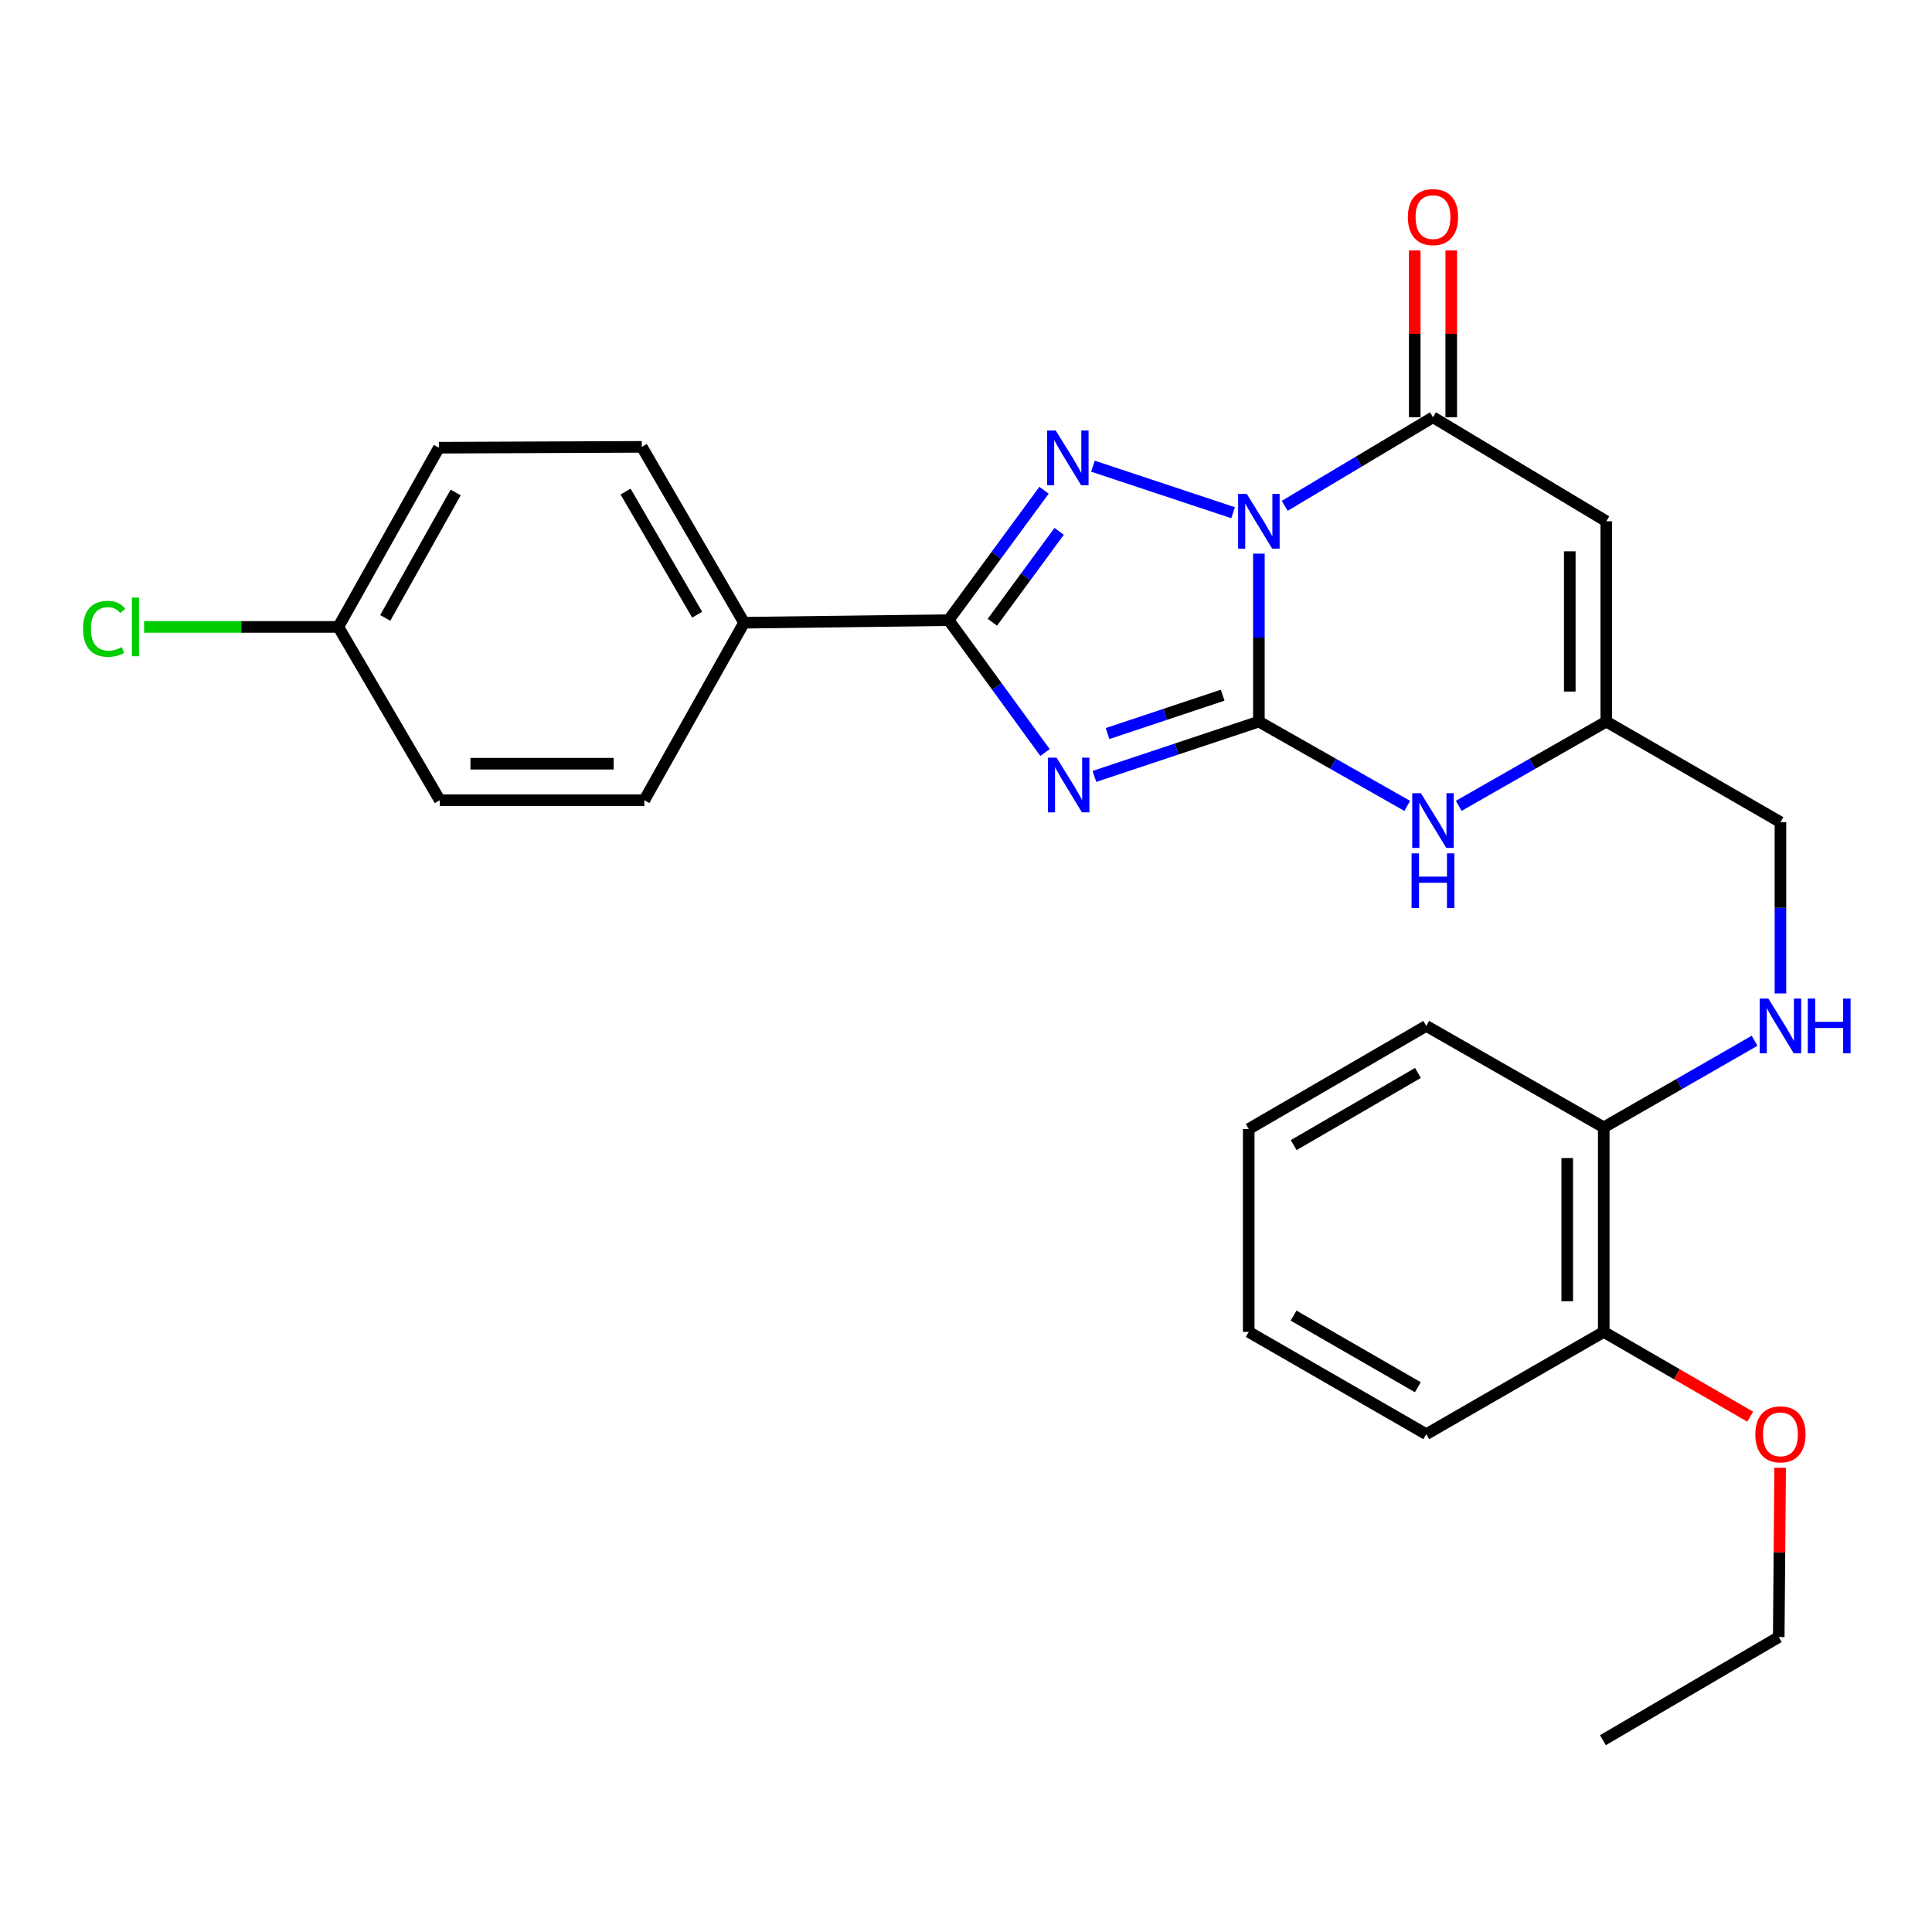 <?xml version='1.0' encoding='iso-8859-1'?>
<svg version='1.1' baseProfile='full'
              xmlns='http://www.w3.org/2000/svg'
                      xmlns:rdkit='http://www.rdkit.org/xml'
                      xmlns:xlink='http://www.w3.org/1999/xlink'
                  xml:space='preserve'
width='1000px' height='1000px' viewBox='0 0 1000 1000'>
<!-- END OF HEADER -->
<rect style='opacity:1.0;fill:#FFFFFF;stroke:none' width='1000' height='1000' x='0' y='0'> </rect>
<path class='bond-0' d='M 651.597,286.562 L 651.597,330.03' style='fill:none;fill-rule:evenodd;stroke:#0000FF;stroke-width:6px;stroke-linecap:butt;stroke-linejoin:miter;stroke-opacity:1' />
<path class='bond-0' d='M 651.597,330.03 L 651.597,373.498' style='fill:none;fill-rule:evenodd;stroke:#000000;stroke-width:6px;stroke-linecap:butt;stroke-linejoin:miter;stroke-opacity:1' />
<path class='bond-2' d='M 638.253,265.379 L 565.7,241.295' style='fill:none;fill-rule:evenodd;stroke:#0000FF;stroke-width:6px;stroke-linecap:butt;stroke-linejoin:miter;stroke-opacity:1' />
<path class='bond-4' d='M 664.962,261.826 L 703.337,238.901' style='fill:none;fill-rule:evenodd;stroke:#0000FF;stroke-width:6px;stroke-linecap:butt;stroke-linejoin:miter;stroke-opacity:1' />
<path class='bond-4' d='M 703.337,238.901 L 741.712,215.976' style='fill:none;fill-rule:evenodd;stroke:#000000;stroke-width:6px;stroke-linecap:butt;stroke-linejoin:miter;stroke-opacity:1' />
<path class='bond-1' d='M 651.597,373.498 L 609.034,387.684' style='fill:none;fill-rule:evenodd;stroke:#000000;stroke-width:6px;stroke-linecap:butt;stroke-linejoin:miter;stroke-opacity:1' />
<path class='bond-1' d='M 609.034,387.684 L 566.471,401.87' style='fill:none;fill-rule:evenodd;stroke:#0000FF;stroke-width:6px;stroke-linecap:butt;stroke-linejoin:miter;stroke-opacity:1' />
<path class='bond-1' d='M 632.854,359.827 L 603.059,369.757' style='fill:none;fill-rule:evenodd;stroke:#000000;stroke-width:6px;stroke-linecap:butt;stroke-linejoin:miter;stroke-opacity:1' />
<path class='bond-1' d='M 603.059,369.757 L 573.265,379.688' style='fill:none;fill-rule:evenodd;stroke:#0000FF;stroke-width:6px;stroke-linecap:butt;stroke-linejoin:miter;stroke-opacity:1' />
<path class='bond-6' d='M 651.597,373.498 L 689.989,395.315' style='fill:none;fill-rule:evenodd;stroke:#000000;stroke-width:6px;stroke-linecap:butt;stroke-linejoin:miter;stroke-opacity:1' />
<path class='bond-6' d='M 689.989,395.315 L 728.381,417.131' style='fill:none;fill-rule:evenodd;stroke:#0000FF;stroke-width:6px;stroke-linecap:butt;stroke-linejoin:miter;stroke-opacity:1' />
<path class='bond-27' d='M 540.906,389.516 L 515.958,355.251' style='fill:none;fill-rule:evenodd;stroke:#0000FF;stroke-width:6px;stroke-linecap:butt;stroke-linejoin:miter;stroke-opacity:1' />
<path class='bond-27' d='M 515.958,355.251 L 491.01,320.987' style='fill:none;fill-rule:evenodd;stroke:#000000;stroke-width:6px;stroke-linecap:butt;stroke-linejoin:miter;stroke-opacity:1' />
<path class='bond-3' d='M 540.393,253.748 L 515.701,287.367' style='fill:none;fill-rule:evenodd;stroke:#0000FF;stroke-width:6px;stroke-linecap:butt;stroke-linejoin:miter;stroke-opacity:1' />
<path class='bond-3' d='M 515.701,287.367 L 491.01,320.987' style='fill:none;fill-rule:evenodd;stroke:#000000;stroke-width:6px;stroke-linecap:butt;stroke-linejoin:miter;stroke-opacity:1' />
<path class='bond-3' d='M 548.216,275.019 L 530.931,298.553' style='fill:none;fill-rule:evenodd;stroke:#0000FF;stroke-width:6px;stroke-linecap:butt;stroke-linejoin:miter;stroke-opacity:1' />
<path class='bond-3' d='M 530.931,298.553 L 513.647,322.087' style='fill:none;fill-rule:evenodd;stroke:#000000;stroke-width:6px;stroke-linecap:butt;stroke-linejoin:miter;stroke-opacity:1' />
<path class='bond-8' d='M 491.01,320.987 L 385.127,322.32' style='fill:none;fill-rule:evenodd;stroke:#000000;stroke-width:6px;stroke-linecap:butt;stroke-linejoin:miter;stroke-opacity:1' />
<path class='bond-5' d='M 741.712,215.976 L 831.418,269.809' style='fill:none;fill-rule:evenodd;stroke:#000000;stroke-width:6px;stroke-linecap:butt;stroke-linejoin:miter;stroke-opacity:1' />
<path class='bond-10' d='M 751.16,215.976 L 751.16,172.807' style='fill:none;fill-rule:evenodd;stroke:#000000;stroke-width:6px;stroke-linecap:butt;stroke-linejoin:miter;stroke-opacity:1' />
<path class='bond-10' d='M 751.16,172.807 L 751.16,129.639' style='fill:none;fill-rule:evenodd;stroke:#FF0000;stroke-width:6px;stroke-linecap:butt;stroke-linejoin:miter;stroke-opacity:1' />
<path class='bond-10' d='M 732.264,215.976 L 732.264,172.807' style='fill:none;fill-rule:evenodd;stroke:#000000;stroke-width:6px;stroke-linecap:butt;stroke-linejoin:miter;stroke-opacity:1' />
<path class='bond-10' d='M 732.264,172.807 L 732.264,129.639' style='fill:none;fill-rule:evenodd;stroke:#FF0000;stroke-width:6px;stroke-linecap:butt;stroke-linejoin:miter;stroke-opacity:1' />
<path class='bond-7' d='M 831.418,269.809 L 831.418,373.498' style='fill:none;fill-rule:evenodd;stroke:#000000;stroke-width:6px;stroke-linecap:butt;stroke-linejoin:miter;stroke-opacity:1' />
<path class='bond-7' d='M 812.521,285.363 L 812.521,357.945' style='fill:none;fill-rule:evenodd;stroke:#000000;stroke-width:6px;stroke-linecap:butt;stroke-linejoin:miter;stroke-opacity:1' />
<path class='bond-28' d='M 755.035,417.102 L 793.226,395.3' style='fill:none;fill-rule:evenodd;stroke:#0000FF;stroke-width:6px;stroke-linecap:butt;stroke-linejoin:miter;stroke-opacity:1' />
<path class='bond-28' d='M 793.226,395.3 L 831.418,373.498' style='fill:none;fill-rule:evenodd;stroke:#000000;stroke-width:6px;stroke-linecap:butt;stroke-linejoin:miter;stroke-opacity:1' />
<path class='bond-12' d='M 831.418,373.498 L 921.553,425.558' style='fill:none;fill-rule:evenodd;stroke:#000000;stroke-width:6px;stroke-linecap:butt;stroke-linejoin:miter;stroke-opacity:1' />
<path class='bond-14' d='M 385.127,322.32 L 332.196,231.292' style='fill:none;fill-rule:evenodd;stroke:#000000;stroke-width:6px;stroke-linecap:butt;stroke-linejoin:miter;stroke-opacity:1' />
<path class='bond-14' d='M 360.852,318.165 L 323.8,254.445' style='fill:none;fill-rule:evenodd;stroke:#000000;stroke-width:6px;stroke-linecap:butt;stroke-linejoin:miter;stroke-opacity:1' />
<path class='bond-15' d='M 385.127,322.32 L 333.498,414.188' style='fill:none;fill-rule:evenodd;stroke:#000000;stroke-width:6px;stroke-linecap:butt;stroke-linejoin:miter;stroke-opacity:1' />
<path class='bond-9' d='M 921.553,514.214 L 921.553,469.886' style='fill:none;fill-rule:evenodd;stroke:#0000FF;stroke-width:6px;stroke-linecap:butt;stroke-linejoin:miter;stroke-opacity:1' />
<path class='bond-9' d='M 921.553,469.886 L 921.553,425.558' style='fill:none;fill-rule:evenodd;stroke:#000000;stroke-width:6px;stroke-linecap:butt;stroke-linejoin:miter;stroke-opacity:1' />
<path class='bond-11' d='M 908.177,538.69 L 869.136,561.105' style='fill:none;fill-rule:evenodd;stroke:#0000FF;stroke-width:6px;stroke-linecap:butt;stroke-linejoin:miter;stroke-opacity:1' />
<path class='bond-11' d='M 869.136,561.105 L 830.095,583.521' style='fill:none;fill-rule:evenodd;stroke:#000000;stroke-width:6px;stroke-linecap:butt;stroke-linejoin:miter;stroke-opacity:1' />
<path class='bond-13' d='M 830.095,583.521 L 830.095,689.393' style='fill:none;fill-rule:evenodd;stroke:#000000;stroke-width:6px;stroke-linecap:butt;stroke-linejoin:miter;stroke-opacity:1' />
<path class='bond-13' d='M 811.198,599.402 L 811.198,673.512' style='fill:none;fill-rule:evenodd;stroke:#000000;stroke-width:6px;stroke-linecap:butt;stroke-linejoin:miter;stroke-opacity:1' />
<path class='bond-21' d='M 830.095,583.521 L 738.227,531.01' style='fill:none;fill-rule:evenodd;stroke:#000000;stroke-width:6px;stroke-linecap:butt;stroke-linejoin:miter;stroke-opacity:1' />
<path class='bond-20' d='M 830.095,689.393 L 868.003,711.337' style='fill:none;fill-rule:evenodd;stroke:#000000;stroke-width:6px;stroke-linecap:butt;stroke-linejoin:miter;stroke-opacity:1' />
<path class='bond-20' d='M 868.003,711.337 L 905.911,733.28' style='fill:none;fill-rule:evenodd;stroke:#FF0000;stroke-width:6px;stroke-linecap:butt;stroke-linejoin:miter;stroke-opacity:1' />
<path class='bond-22' d='M 830.095,689.393 L 738.227,742.334' style='fill:none;fill-rule:evenodd;stroke:#000000;stroke-width:6px;stroke-linecap:butt;stroke-linejoin:miter;stroke-opacity:1' />
<path class='bond-17' d='M 332.196,231.292 L 227.174,231.733' style='fill:none;fill-rule:evenodd;stroke:#000000;stroke-width:6px;stroke-linecap:butt;stroke-linejoin:miter;stroke-opacity:1' />
<path class='bond-18' d='M 333.498,414.188 L 227.626,414.188' style='fill:none;fill-rule:evenodd;stroke:#000000;stroke-width:6px;stroke-linecap:butt;stroke-linejoin:miter;stroke-opacity:1' />
<path class='bond-18' d='M 317.617,395.292 L 243.506,395.292' style='fill:none;fill-rule:evenodd;stroke:#000000;stroke-width:6px;stroke-linecap:butt;stroke-linejoin:miter;stroke-opacity:1' />
<path class='bond-16' d='M 175.115,324.493 L 227.626,414.188' style='fill:none;fill-rule:evenodd;stroke:#000000;stroke-width:6px;stroke-linecap:butt;stroke-linejoin:miter;stroke-opacity:1' />
<path class='bond-19' d='M 175.115,324.493 L 124.842,324.493' style='fill:none;fill-rule:evenodd;stroke:#000000;stroke-width:6px;stroke-linecap:butt;stroke-linejoin:miter;stroke-opacity:1' />
<path class='bond-19' d='M 124.842,324.493 L 74.569,324.493' style='fill:none;fill-rule:evenodd;stroke:#00CC00;stroke-width:6px;stroke-linecap:butt;stroke-linejoin:miter;stroke-opacity:1' />
<path class='bond-29' d='M 175.115,324.493 L 227.174,231.733' style='fill:none;fill-rule:evenodd;stroke:#000000;stroke-width:6px;stroke-linecap:butt;stroke-linejoin:miter;stroke-opacity:1' />
<path class='bond-29' d='M 199.402,319.828 L 235.844,254.895' style='fill:none;fill-rule:evenodd;stroke:#000000;stroke-width:6px;stroke-linecap:butt;stroke-linejoin:miter;stroke-opacity:1' />
<path class='bond-23' d='M 921.407,759.72 L 921.039,803.527' style='fill:none;fill-rule:evenodd;stroke:#FF0000;stroke-width:6px;stroke-linecap:butt;stroke-linejoin:miter;stroke-opacity:1' />
<path class='bond-23' d='M 921.039,803.527 L 920.672,847.335' style='fill:none;fill-rule:evenodd;stroke:#000000;stroke-width:6px;stroke-linecap:butt;stroke-linejoin:miter;stroke-opacity:1' />
<path class='bond-25' d='M 738.227,531.01 L 646.338,584.371' style='fill:none;fill-rule:evenodd;stroke:#000000;stroke-width:6px;stroke-linecap:butt;stroke-linejoin:miter;stroke-opacity:1' />
<path class='bond-25' d='M 733.933,555.355 L 669.611,592.708' style='fill:none;fill-rule:evenodd;stroke:#000000;stroke-width:6px;stroke-linecap:butt;stroke-linejoin:miter;stroke-opacity:1' />
<path class='bond-30' d='M 738.227,742.334 L 646.338,689.393' style='fill:none;fill-rule:evenodd;stroke:#000000;stroke-width:6px;stroke-linecap:butt;stroke-linejoin:miter;stroke-opacity:1' />
<path class='bond-30' d='M 733.877,718.02 L 669.555,680.961' style='fill:none;fill-rule:evenodd;stroke:#000000;stroke-width:6px;stroke-linecap:butt;stroke-linejoin:miter;stroke-opacity:1' />
<path class='bond-24' d='M 920.672,847.335 L 829.664,900.728' style='fill:none;fill-rule:evenodd;stroke:#000000;stroke-width:6px;stroke-linecap:butt;stroke-linejoin:miter;stroke-opacity:1' />
<path class='bond-26' d='M 646.338,584.371 L 646.338,689.393' style='fill:none;fill-rule:evenodd;stroke:#000000;stroke-width:6px;stroke-linecap:butt;stroke-linejoin:miter;stroke-opacity:1' />
<path  class='atom-0' d='M 645.337 255.649
L 654.617 270.649
Q 655.537 272.129, 657.017 274.809
Q 658.497 277.489, 658.577 277.649
L 658.577 255.649
L 662.337 255.649
L 662.337 283.969
L 658.457 283.969
L 648.497 267.569
Q 647.337 265.649, 646.097 263.449
Q 644.897 261.249, 644.537 260.569
L 644.537 283.969
L 640.857 283.969
L 640.857 255.649
L 645.337 255.649
' fill='#0000FF'/>
<path  class='atom-2' d='M 546.877 392.155
L 556.157 407.155
Q 557.077 408.635, 558.557 411.315
Q 560.037 413.995, 560.117 414.155
L 560.117 392.155
L 563.877 392.155
L 563.877 420.475
L 559.997 420.475
L 550.037 404.075
Q 548.877 402.155, 547.637 399.955
Q 546.437 397.755, 546.077 397.075
L 546.077 420.475
L 542.397 420.475
L 542.397 392.155
L 546.877 392.155
' fill='#0000FF'/>
<path  class='atom-3' d='M 546.446 222.822
L 555.726 237.822
Q 556.646 239.302, 558.126 241.982
Q 559.606 244.662, 559.686 244.822
L 559.686 222.822
L 563.446 222.822
L 563.446 251.142
L 559.566 251.142
L 549.606 234.742
Q 548.446 232.822, 547.206 230.622
Q 546.006 228.422, 545.646 227.742
L 545.646 251.142
L 541.966 251.142
L 541.966 222.822
L 546.446 222.822
' fill='#0000FF'/>
<path  class='atom-7' d='M 735.452 410.547
L 744.732 425.547
Q 745.652 427.027, 747.132 429.707
Q 748.612 432.387, 748.692 432.547
L 748.692 410.547
L 752.452 410.547
L 752.452 438.867
L 748.572 438.867
L 738.612 422.467
Q 737.452 420.547, 736.212 418.347
Q 735.012 416.147, 734.652 415.467
L 734.652 438.867
L 730.972 438.867
L 730.972 410.547
L 735.452 410.547
' fill='#0000FF'/>
<path  class='atom-7' d='M 730.632 441.699
L 734.472 441.699
L 734.472 453.739
L 748.952 453.739
L 748.952 441.699
L 752.792 441.699
L 752.792 470.019
L 748.952 470.019
L 748.952 456.939
L 734.472 456.939
L 734.472 470.019
L 730.632 470.019
L 730.632 441.699
' fill='#0000FF'/>
<path  class='atom-10' d='M 915.293 516.85
L 924.573 531.85
Q 925.493 533.33, 926.973 536.01
Q 928.453 538.69, 928.533 538.85
L 928.533 516.85
L 932.293 516.85
L 932.293 545.17
L 928.413 545.17
L 918.453 528.77
Q 917.293 526.85, 916.053 524.65
Q 914.853 522.45, 914.493 521.77
L 914.493 545.17
L 910.813 545.17
L 910.813 516.85
L 915.293 516.85
' fill='#0000FF'/>
<path  class='atom-10' d='M 935.693 516.85
L 939.533 516.85
L 939.533 528.89
L 954.013 528.89
L 954.013 516.85
L 957.853 516.85
L 957.853 545.17
L 954.013 545.17
L 954.013 532.09
L 939.533 532.09
L 939.533 545.17
L 935.693 545.17
L 935.693 516.85
' fill='#0000FF'/>
<path  class='atom-11' d='M 728.712 112.367
Q 728.712 105.567, 732.072 101.767
Q 735.432 97.967, 741.712 97.967
Q 747.992 97.967, 751.352 101.767
Q 754.712 105.567, 754.712 112.367
Q 754.712 119.247, 751.312 123.167
Q 747.912 127.047, 741.712 127.047
Q 735.472 127.047, 732.072 123.167
Q 728.712 119.287, 728.712 112.367
M 741.712 123.847
Q 746.032 123.847, 748.352 120.967
Q 750.712 118.047, 750.712 112.367
Q 750.712 106.807, 748.352 104.007
Q 746.032 101.167, 741.712 101.167
Q 737.392 101.167, 735.032 103.967
Q 732.712 106.767, 732.712 112.367
Q 732.712 118.087, 735.032 120.967
Q 737.392 123.847, 741.712 123.847
' fill='#FF0000'/>
<path  class='atom-20' d='M 42.983 325.473
Q 42.983 318.433, 46.263 314.753
Q 49.583 311.033, 55.863 311.033
Q 61.703 311.033, 64.823 315.153
L 62.183 317.313
Q 59.903 314.313, 55.863 314.313
Q 51.583 314.313, 49.303 317.193
Q 47.063 320.033, 47.063 325.473
Q 47.063 331.073, 49.383 333.953
Q 51.743 336.833, 56.303 336.833
Q 59.423 336.833, 63.063 334.953
L 64.183 337.953
Q 62.703 338.913, 60.463 339.473
Q 58.223 340.033, 55.743 340.033
Q 49.583 340.033, 46.263 336.273
Q 42.983 332.513, 42.983 325.473
' fill='#00CC00'/>
<path  class='atom-20' d='M 68.263 309.313
L 71.943 309.313
L 71.943 339.673
L 68.263 339.673
L 68.263 309.313
' fill='#00CC00'/>
<path  class='atom-21' d='M 908.553 742.414
Q 908.553 735.614, 911.913 731.814
Q 915.273 728.014, 921.553 728.014
Q 927.833 728.014, 931.193 731.814
Q 934.553 735.614, 934.553 742.414
Q 934.553 749.294, 931.153 753.214
Q 927.753 757.094, 921.553 757.094
Q 915.313 757.094, 911.913 753.214
Q 908.553 749.334, 908.553 742.414
M 921.553 753.894
Q 925.873 753.894, 928.193 751.014
Q 930.553 748.094, 930.553 742.414
Q 930.553 736.854, 928.193 734.054
Q 925.873 731.214, 921.553 731.214
Q 917.233 731.214, 914.873 734.014
Q 912.553 736.814, 912.553 742.414
Q 912.553 748.134, 914.873 751.014
Q 917.233 753.894, 921.553 753.894
' fill='#FF0000'/>
</svg>
